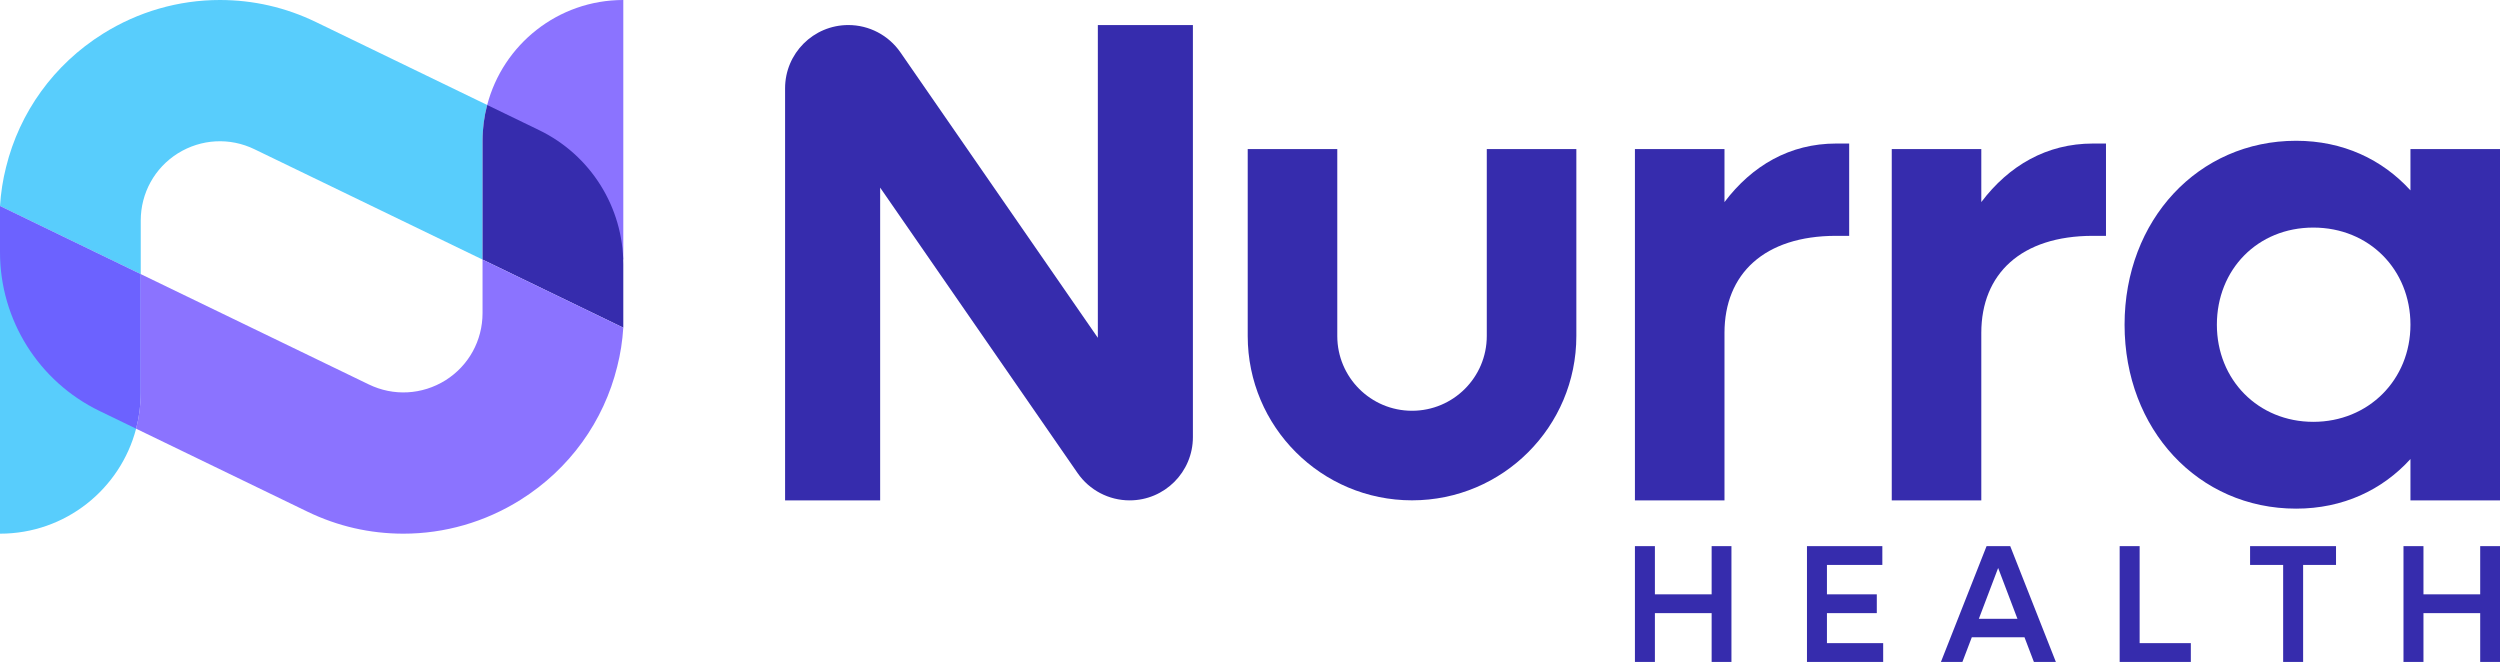 <?xml version="1.0" encoding="UTF-8"?>
<svg id="Layer_2" data-name="Layer 2" xmlns="http://www.w3.org/2000/svg" viewBox="0 0 2984.97 790.38">
  <defs>
    <style>
      .cls-1 {
        fill: #8b73ff;
      }

      .cls-1, .cls-2, .cls-3, .cls-4 {
        stroke-width: 0px;
      }

      .cls-2 {
        fill: #6c62ff;
      }

      .cls-3 {
        fill: #362cad;
      }

      .cls-4 {
        fill: #58cdfc;
      }
    </style>
  </defs>
  <g id="_Слой_1" data-name="Слой 1">
    <g>
      <g>
        <g>
          <path class="cls-3" d="m1012.93,29.9h0c24.8,0,48.03,12.18,62.14,32.58l235.74,340.85V29.9h113.5v492c0,41.72-33.82,75.54-75.54,75.54h0c-24.8,0-48.02-12.17-62.13-32.57l-235.75-340.85v373.42h-113.51V105.45c0-41.73,33.83-75.55,75.55-75.55Z"/>
          <path class="cls-3" d="m1882.14,177.99v223.21c0,108.35-87.84,196.19-196.19,196.19h0c-108.35,0-196.19-87.84-196.19-196.19v-223.21h106.94v223.21c0,49.29,39.96,89.25,89.25,89.25h0c49.29,0,89.25-39.96,89.25-89.25v-223.21h106.94Z"/>
          <path class="cls-3" d="m1952.08,177.96h106.93v63.33c32.9-43.59,78.14-69.91,133.25-69.91h15.63v110.21h-15.63c-85.54,0-133.25,45.24-133.25,115.98v199.87h-106.93V177.96Z"/>
          <path class="cls-3" d="m2258.73,177.96h106.92v63.33c32.9-43.59,78.14-69.91,133.24-69.91h15.63v110.21h-15.63c-85.54,0-133.24,45.24-133.24,115.98v199.87h-106.92V177.96Z"/>
          <path class="cls-3" d="m2536.71,387.7c0-125.02,88.01-219.62,204.8-219.62,55.94,0,102.82,22.21,136.54,59.22v-49.34h106.92v419.48h-106.92v-49.35c-33.72,37.02-80.6,59.22-136.54,59.22-116.79,0-204.8-94.59-204.8-219.61Zm341.34,0c0-65.8-49.35-115.98-115.98-115.98s-115.15,50.18-115.15,115.98,49.35,115.97,115.15,115.97,115.98-50.17,115.98-115.97Z"/>
        </g>
        <g>
          <path class="cls-3" d="m1952.08,652.09h23.85v57.52h67.74v-57.52h23.65v138.29h-23.65v-58.32h-67.74v58.32h-23.85v-138.29Z"/>
          <path class="cls-3" d="m2157.5,652.09h89.99v22.45h-66.14v35.07h59.53v22.45h-59.53v35.87h67.14v22.45h-90.99v-138.29Z"/>
          <path class="cls-3" d="m2371.93,652.09h28.26l54.51,138.29h-26.25l-11.22-29.46h-62.93l-11.22,29.46h-25.65l54.51-138.29Zm36.88,86.78l-23.05-60.73-23.05,60.73h46.09Z"/>
          <path class="cls-3" d="m2530.85,652.09h23.85v115.84h61.13v22.45h-84.98v-138.29Z"/>
          <path class="cls-3" d="m2726.05,674.54h-39.48v-22.45h102.61v22.45h-39.28v115.84h-23.85v-115.84Z"/>
          <path class="cls-3" d="m2869.73,652.09h23.85v57.52h67.74v-57.52h23.65v138.29h-23.65v-58.32h-67.74v58.32h-23.85v-138.29Z"/>
        </g>
      </g>
      <g>
        <path class="cls-1" d="m744.21,0v309.94l-162.5-184.58C600.51,53.22,666.19,0,744.21,0Z"/>
        <g>
          <path class="cls-4" d="m581.71,125.36c-3.62,13.59-5.55,27.97-5.55,42.69v141.89l-272.23-131.7c-29.56-14.38-63.75-12.46-91.61,4.87-27.74,17.44-44.28,47.45-44.28,80.29v63.87L0,245.96c1.02-15.85,3.4-31.37,7.25-46.43,16.08-65.34,56.85-122.41,115.62-159.22C164.99,13.93,213.23,0,262.49,0c39.97,0,78.59,8.83,114.83,26.38l204.4,98.97Z"/>
          <path class="cls-4" d="m162.5,511.85c-18.8,72.13-84.36,125.36-162.5,125.36V245.96l162.5,265.89Z"/>
        </g>
        <path class="cls-3" d="m744.21,315.66v75.59l-168.05-81.31v-141.89c0-14.72,1.92-29.1,5.55-42.69l62.06,30.06c61.43,29.75,100.44,92,100.44,160.25Z"/>
        <path class="cls-1" d="m744.21,391.24c-1.02,15.85-3.4,31.37-7.25,46.43-16.08,65.34-56.85,122.41-115.62,159.22-42.13,26.39-90.37,40.31-139.63,40.31-39.97,0-78.59-8.83-114.83-26.39l-204.4-98.97c3.62-13.59,5.55-27.97,5.55-42.69v-141.89l272.23,131.7c29.56,14.38,63.75,12.46,91.61-4.87,27.74-17.44,44.28-47.45,44.28-80.29v-63.87l168.05,81.31Z"/>
        <path class="cls-2" d="m168.05,327.26v141.89c0,14.72-1.93,29.1-5.55,42.69l-43.73-21.18C46.14,455.49,0,381.88,0,301.17v-55.22l168.05,81.31Z"/>
      </g>
    </g>
  </g>
</svg>
